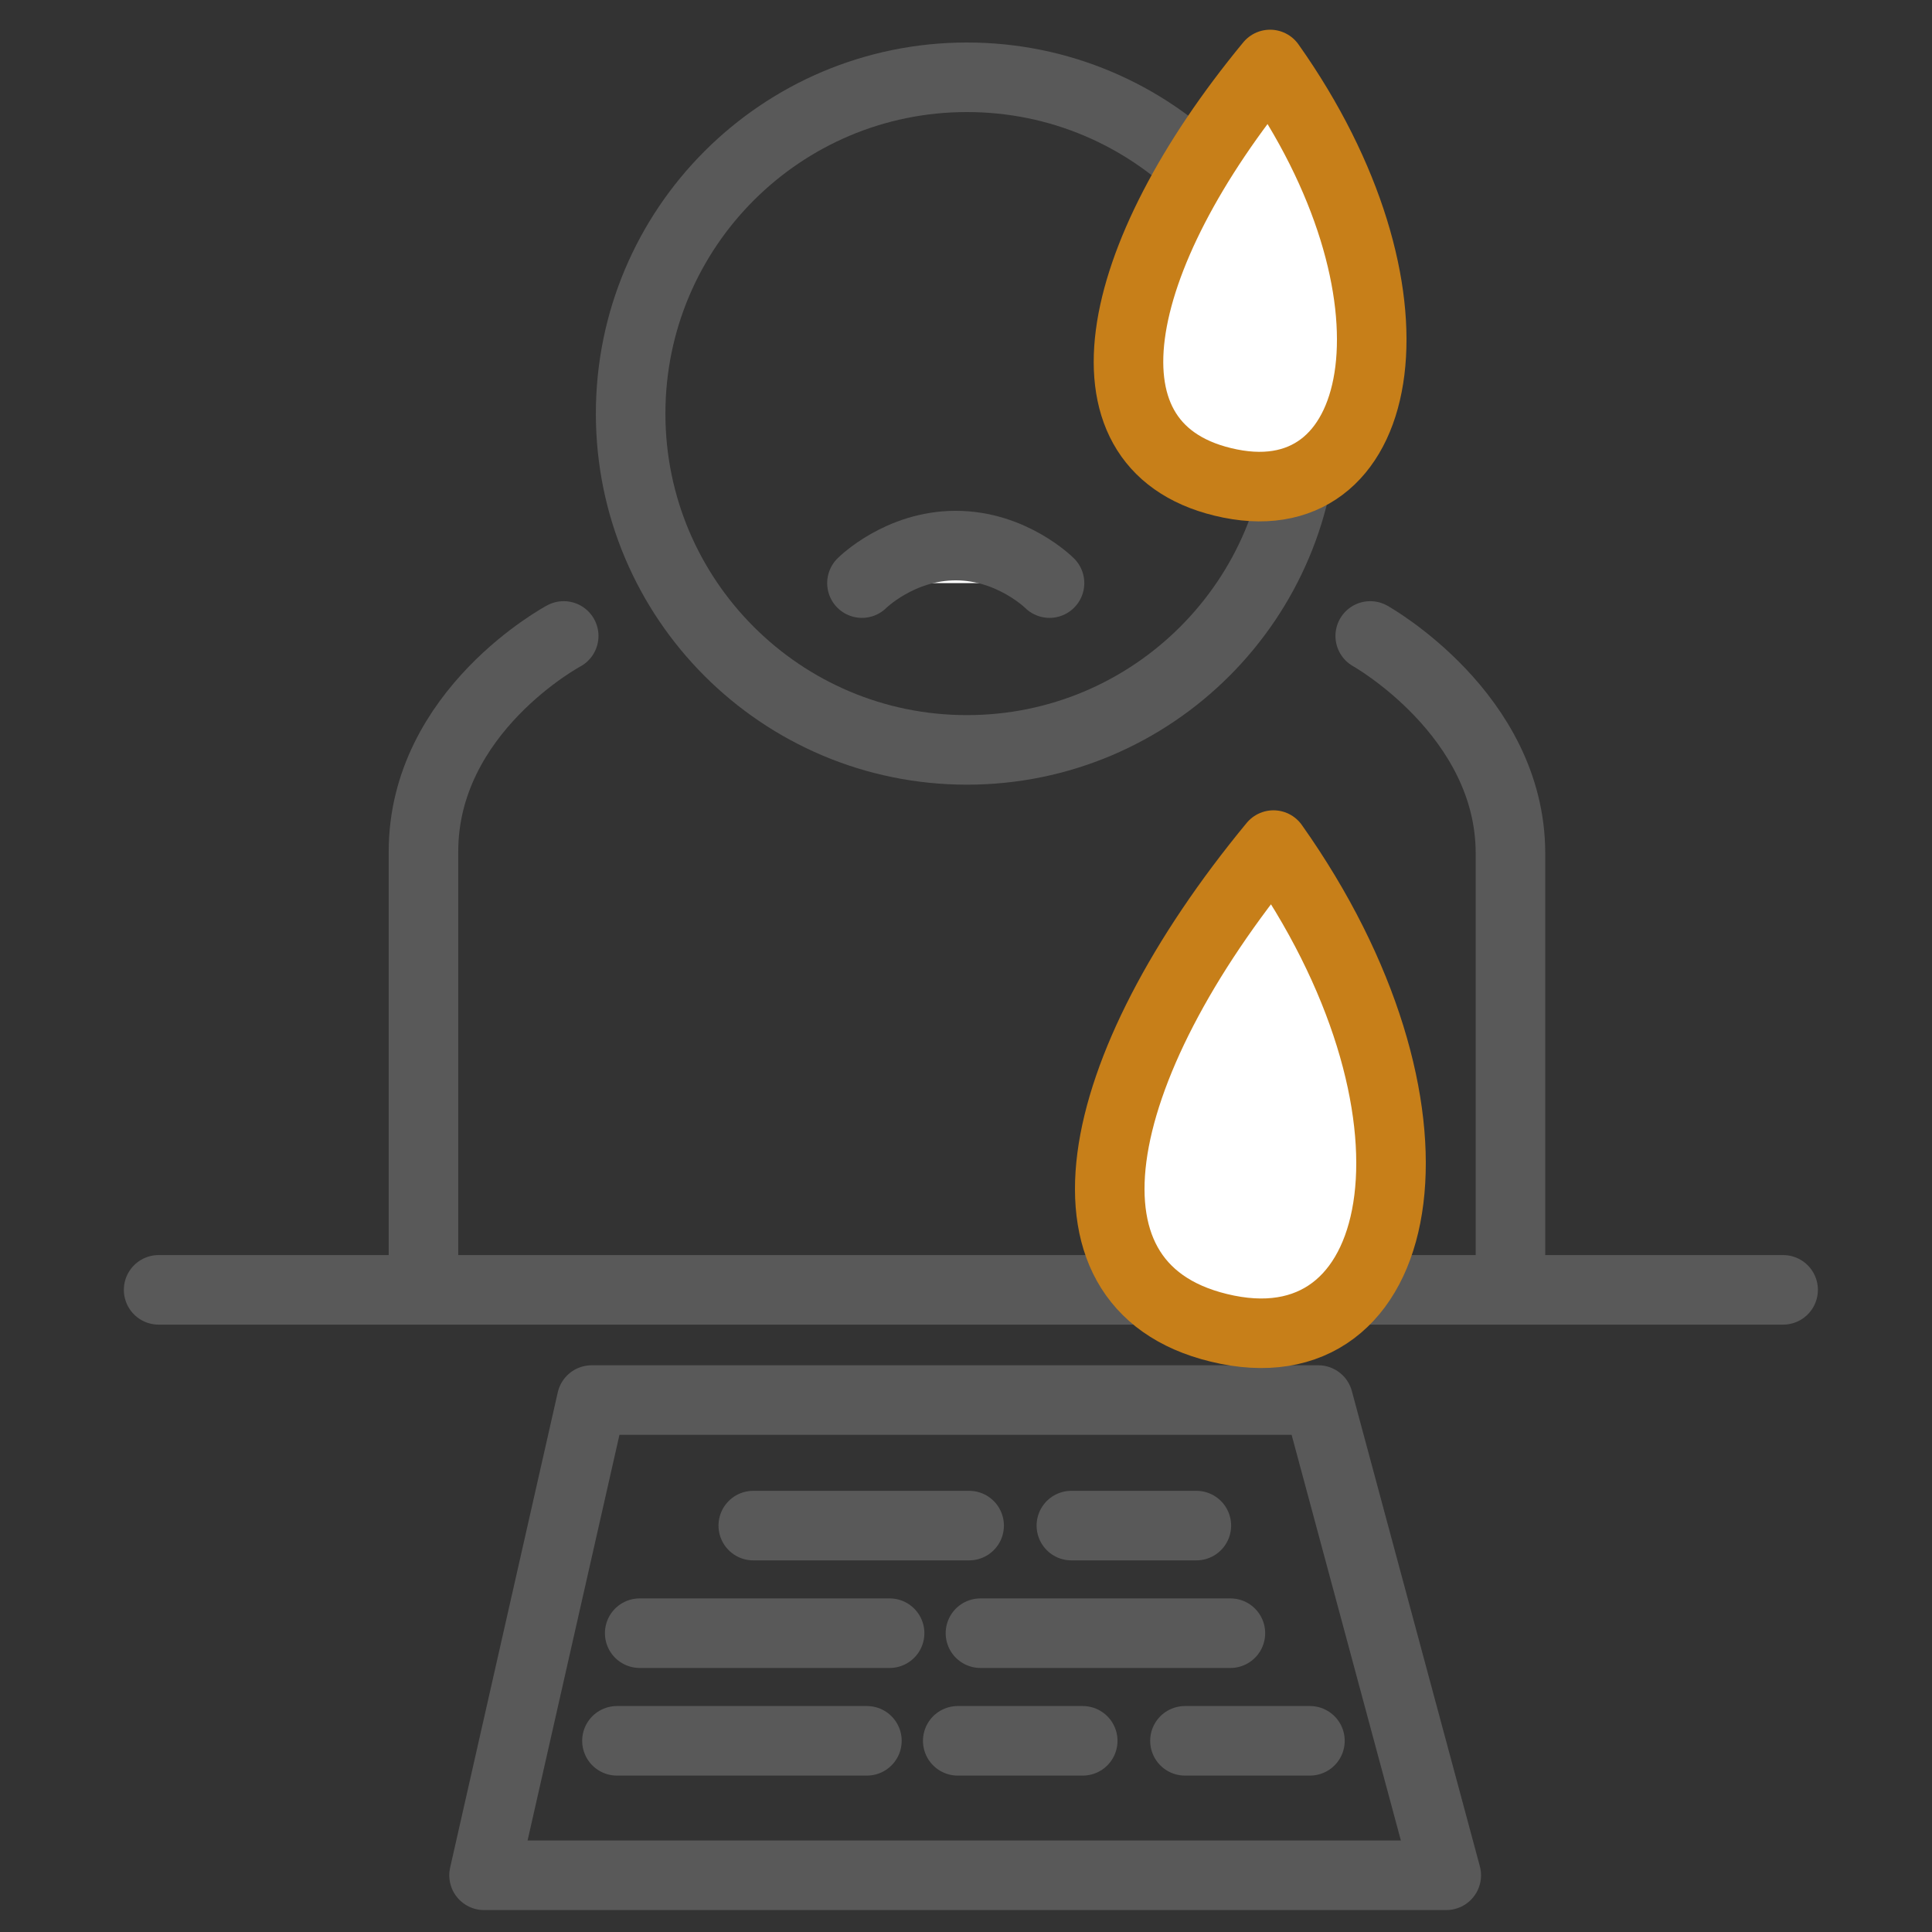 <svg width="48" height="48" viewBox="0 0 48 48" fill="none" xmlns="http://www.w3.org/2000/svg">
<rect x="0" y="0" width="48" height="48" fill="#333333" stroke="none"/>
<path d="M14.7 34.784H32.752L35.932 46.591H12.026L14.7 34.784Z" stroke="#595959" stroke-width="1.728" stroke-linecap="round" stroke-linejoin="round"/>
<path d="M15.328 43.25H21.538" stroke="#595959" stroke-width="1.728" stroke-linecap="round" stroke-linejoin="round"/>
<path d="M23.795 43.25H26.9" stroke="#595959" stroke-width="1.728" stroke-linecap="round" stroke-linejoin="round"/>
<path d="M29.44 43.25H32.545" stroke="#595959" stroke-width="1.728" stroke-linecap="round" stroke-linejoin="round"/>
<path d="M26.618 37.903H29.723" stroke="#595959" stroke-width="1.728" stroke-linecap="round" stroke-linejoin="round"/>
<path d="M15.893 40.576H22.102" stroke="#595959" stroke-width="1.728" stroke-linecap="round" stroke-linejoin="round"/>
<path d="M24.359 40.576H30.569" stroke="#595959" stroke-width="1.728" stroke-linecap="round" stroke-linejoin="round"/>
<path d="M18.715 37.903H24.078" stroke="#595959" stroke-width="1.728" stroke-linecap="round" stroke-linejoin="round"/>
<path d="M24.024 18.631C28.639 18.631 32.38 14.89 32.38 10.276C32.38 5.661 28.639 1.92 24.024 1.92C19.409 1.92 15.668 5.661 15.668 10.276C15.668 14.89 19.409 18.631 24.024 18.631Z" stroke="#595959" stroke-width="1.728" stroke-miterlimit="10"/>
<path d="M37.527 31.741V21.202C37.527 17.749 34.043 15.8 34.043 15.8" stroke="#595959" stroke-width="1.728" stroke-linecap="round" stroke-linejoin="round"/>
<path d="M14.005 15.8C14.005 15.8 10.521 17.66 10.521 21.158V31.741" stroke="#595959" stroke-width="1.728" stroke-linecap="round" stroke-linejoin="round"/>
<path d="M21.415 14.487C21.415 14.487 22.347 13.555 23.745 13.555C25.143 13.555 26.075 14.487 26.075 14.487" fill="white"/>
<path d="M21.415 14.487C21.415 14.487 22.347 13.555 23.745 13.555C25.143 13.555 26.075 14.487 26.075 14.487" stroke="#595959" stroke-width="1.728" stroke-linecap="round" stroke-linejoin="round"/>
<path d="M31.555 1.602C27.587 6.407 26.595 11.212 30.563 12.013C34.53 12.813 35.522 7.208 31.555 1.602Z" fill="white" stroke="#C77F19" stroke-width="1.728" stroke-linejoin="round"/>
<path d="M3.941 32.046H44.301" stroke="#595959" stroke-width="1.728" stroke-linecap="round" stroke-linejoin="round"/>
<path d="M31.639 20.996C27.051 26.553 25.904 32.11 30.492 33.036C35.08 33.962 36.227 27.479 31.639 20.996Z" fill="white" stroke="#C77F19" stroke-width="1.728" stroke-linejoin="round"/>
</svg>
